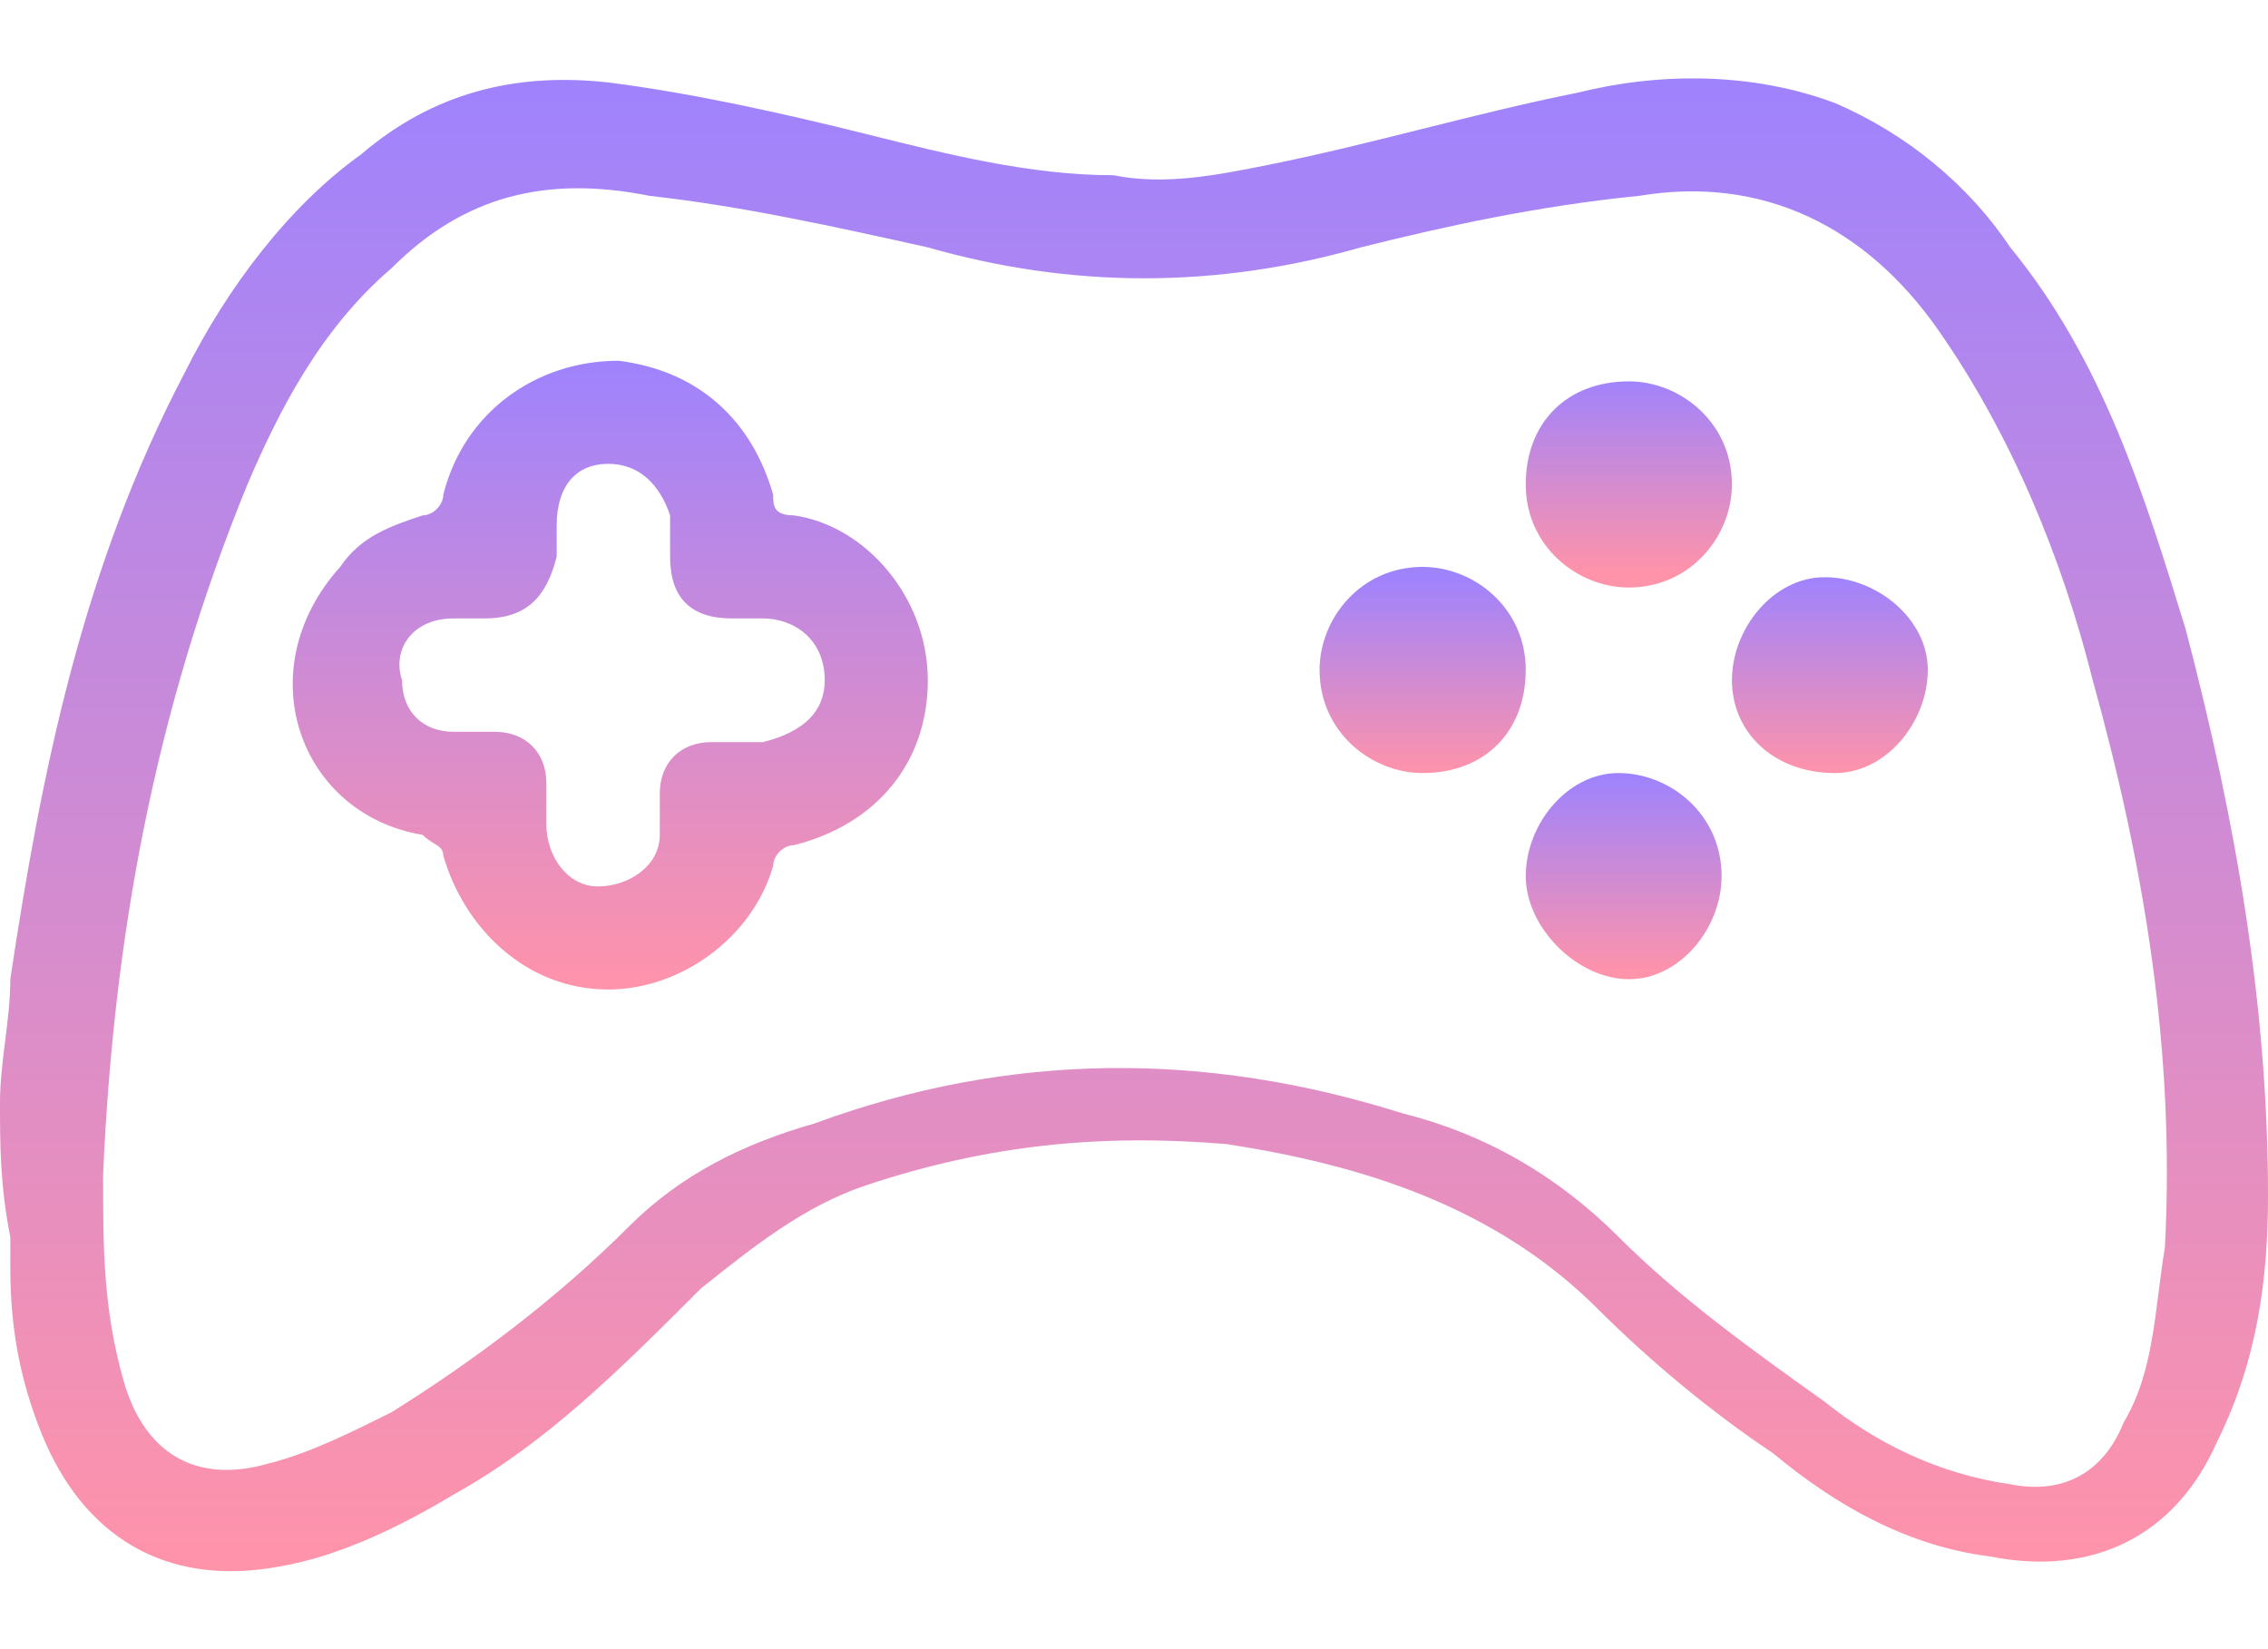 <?xml version="1.0" encoding="utf-8"?>
<!-- Generator: Adobe Illustrator 27.2.0, SVG Export Plug-In . SVG Version: 6.00 Build 0)  -->
<svg version="1.1" id="Layer_1" xmlns="http://www.w3.org/2000/svg" xmlns:xlink="http://www.w3.org/1999/xlink" x="0px" y="0px"
	 viewBox="0 0 22 16" style="enable-background:new 0 0 22 16;" xml:space="preserve">
<style type="text/css">
	.st0{fill:url(#SVGID_1_);}
	.st1{fill:url(#SVGID_00000063628060332858390720000009200070706684156583_);}
	.st2{fill:url(#SVGID_00000103258064973012386840000010043889076354317190_);}
	.st3{fill:url(#SVGID_00000098902489482829361640000007251816967743169193_);}
	.st4{fill:url(#SVGID_00000173143989177657440180000015908266195039399589_);}
	.st5{fill:url(#SVGID_00000106827264768819445720000010772153781069719203_);}
</style>
<linearGradient id="SVGID_1_" gradientUnits="userSpaceOnUse" x1="11" y1="17.226" x2="11" y2="2.775" gradientTransform="matrix(1 0 0 -1 0 18)">
	<stop  offset="0" style="stop-color:#9F83FD"/>
	<stop  offset="1" style="stop-color:#FF93AA"/>
</linearGradient>
<path class="st0" d="M0,10.7c0-0.4,0.1-0.8,0.1-1.2c0.3-2,0.7-4,1.7-5.9c0.4-0.8,1-1.6,1.7-2.1C4.2,0.9,5,0.7,5.9,0.8
	c0.8,0.1,1.7,0.3,2.5,0.5c0.8,0.2,1.6,0.4,2.4,0.4c0.5,0.1,1,0,1.5-0.1c1-0.2,2-0.5,3-0.7C16.1,0.7,17,0.7,17.8,1
	c0.7,0.3,1.3,0.8,1.7,1.4c0.9,1.1,1.3,2.4,1.7,3.7C21.7,8,22,9.8,22,11.6c0,0.8-0.1,1.6-0.5,2.4c-0.4,0.9-1.2,1.3-2.2,1.1
	c-0.8-0.1-1.5-0.5-2.1-1c-0.6-0.4-1.2-0.9-1.7-1.4c-1-1-2.3-1.4-3.6-1.6c-1.2-0.1-2.3,0-3.5,0.4c-0.6,0.2-1.1,0.6-1.6,1
	C6,13.3,5.3,14,4.4,14.5c-0.5,0.3-1.1,0.6-1.7,0.7c-1.1,0.2-1.9-0.3-2.3-1.3c-0.2-0.5-0.3-1-0.3-1.6c0-0.1,0-0.2,0-0.3
	C0,11.5,0,11.1,0,10.7L0,10.7z M1,11.4c0,0.7,0,1.3,0.2,2c0.2,0.7,0.7,1,1.4,0.8c0.4-0.1,0.8-0.3,1.2-0.5c0.8-0.5,1.6-1.1,2.3-1.8
	c0.5-0.5,1.1-0.8,1.8-1c1.9-0.7,3.8-0.7,5.7-0.1c0.8,0.2,1.5,0.6,2.1,1.2c0.6,0.6,1.3,1.1,2,1.6c0.5,0.4,1.1,0.7,1.8,0.8
	c0.5,0.1,0.9-0.1,1.1-0.6c0.3-0.5,0.3-1.1,0.4-1.7c0.1-1.9-0.2-3.7-0.7-5.5c-0.3-1.2-0.8-2.4-1.5-3.4c-0.7-1-1.7-1.5-2.9-1.3
	C14.9,2,14,2.2,13.2,2.4c-1.4,0.4-2.8,0.4-4.2,0C8.1,2.2,7.2,2,6.3,1.9C5.3,1.7,4.5,1.9,3.8,2.6C3.1,3.2,2.7,4,2.4,4.7
	C1.5,6.9,1.1,9.1,1,11.4L1,11.4z"/>
<linearGradient id="SVGID_00000134940855591647975990000012375997398808773771_" gradientUnits="userSpaceOnUse" x1="5.891" y1="14.479" x2="5.891" y2="8.404" gradientTransform="matrix(1 0 0 -1 0 18)">
	<stop  offset="0" style="stop-color:#9F83FD"/>
	<stop  offset="1" style="stop-color:#FF93AA"/>
</linearGradient>
<path style="fill:url(#SVGID_00000134940855591647975990000012375997398808773771_);" d="M6,3.5c0.8,0.1,1.3,0.6,1.5,1.3
	C7.5,4.9,7.5,5,7.7,5c0.7,0.1,1.3,0.8,1.3,1.6c0,0.8-0.5,1.4-1.3,1.6c-0.1,0-0.2,0.1-0.2,0.2C7.3,9.1,6.6,9.6,5.9,9.6
	C5.1,9.6,4.5,9,4.3,8.3c0-0.1-0.1-0.1-0.2-0.2C2.9,7.9,2.4,6.5,3.3,5.5C3.5,5.2,3.8,5.1,4.1,5c0.1,0,0.2-0.1,0.2-0.2
	C4.5,4,5.2,3.5,6,3.5L6,3.5z M8,6.6C8,6.2,7.7,6,7.4,6C7.3,6,7.2,6,7.1,6C6.7,6,6.5,5.8,6.5,5.4c0-0.1,0-0.3,0-0.4
	C6.4,4.7,6.2,4.5,5.9,4.5c-0.3,0-0.5,0.2-0.5,0.6c0,0.1,0,0.2,0,0.3C5.3,5.8,5.1,6,4.7,6C4.6,6,4.5,6,4.4,6C4,6,3.8,6.3,3.9,6.6
	c0,0.3,0.2,0.5,0.5,0.5c0.1,0,0.3,0,0.4,0c0.3,0,0.5,0.2,0.5,0.5c0,0.1,0,0.3,0,0.4c0,0.3,0.2,0.6,0.5,0.6c0.3,0,0.6-0.2,0.6-0.5
	c0-0.1,0-0.2,0-0.4c0-0.3,0.2-0.5,0.5-0.5c0.2,0,0.3,0,0.5,0C7.8,7.1,8,6.9,8,6.6L8,6.6z"/>
<linearGradient id="SVGID_00000043457173040912752080000009374842819500774548_" gradientUnits="userSpaceOnUse" x1="15.773" y1="14.345" x2="15.773" y2="12.439" gradientTransform="matrix(1 0 0 -1 0 18)">
	<stop  offset="0" style="stop-color:#9F83FD"/>
	<stop  offset="1" style="stop-color:#FF93AA"/>
</linearGradient>
<path style="fill:url(#SVGID_00000043457173040912752080000009374842819500774548_);" d="M15.8,3.7c0.5,0,1,0.4,1,1c0,0.5-0.4,1-1,1
	c-0.5,0-1-0.4-1-1C14.8,4.1,15.2,3.7,15.8,3.7L15.8,3.7z"/>
<linearGradient id="SVGID_00000015315851124592060080000001710857056500333184_" gradientUnits="userSpaceOnUse" x1="13.827" y1="12.402" x2="13.827" y2="10.491" gradientTransform="matrix(1 0 0 -1 0 18)">
	<stop  offset="0" style="stop-color:#9F83FD"/>
	<stop  offset="1" style="stop-color:#FF93AA"/>
</linearGradient>
<path style="fill:url(#SVGID_00000015315851124592060080000001710857056500333184_);" d="M13.8,7.5c-0.5,0-1-0.4-1-1
	c0-0.5,0.4-1,1-1c0.5,0,1,0.4,1,1C14.8,7.1,14.4,7.5,13.8,7.5L13.8,7.5z"/>
<linearGradient id="SVGID_00000119811141104068694970000010702774795969724850_" gradientUnits="userSpaceOnUse" x1="17.718" y1="12.401" x2="17.718" y2="10.491" gradientTransform="matrix(1 0 0 -1 0 18)">
	<stop  offset="0" style="stop-color:#9F83FD"/>
	<stop  offset="1" style="stop-color:#FF93AA"/>
</linearGradient>
<path style="fill:url(#SVGID_00000119811141104068694970000010702774795969724850_);" d="M16.8,6.6c0-0.5,0.4-1,0.9-1
	c0.5,0,1,0.4,1,0.9c0,0.5-0.4,1-0.9,1C17.2,7.5,16.8,7.1,16.8,6.6z"/>
<linearGradient id="SVGID_00000078732963590340511780000005105415818608625589_" gradientUnits="userSpaceOnUse" x1="15.773" y1="10.46" x2="15.773" y2="8.54" gradientTransform="matrix(1 0 0 -1 0 18)">
	<stop  offset="0" style="stop-color:#9F83FD"/>
	<stop  offset="1" style="stop-color:#FF93AA"/>
</linearGradient>
<path style="fill:url(#SVGID_00000078732963590340511780000005105415818608625589_);" d="M14.8,8.5c0-0.5,0.4-1,0.9-1
	c0.5,0,1,0.4,1,1c0,0.5-0.4,1-0.9,1C15.3,9.5,14.8,9,14.8,8.5z"/>
</svg>
